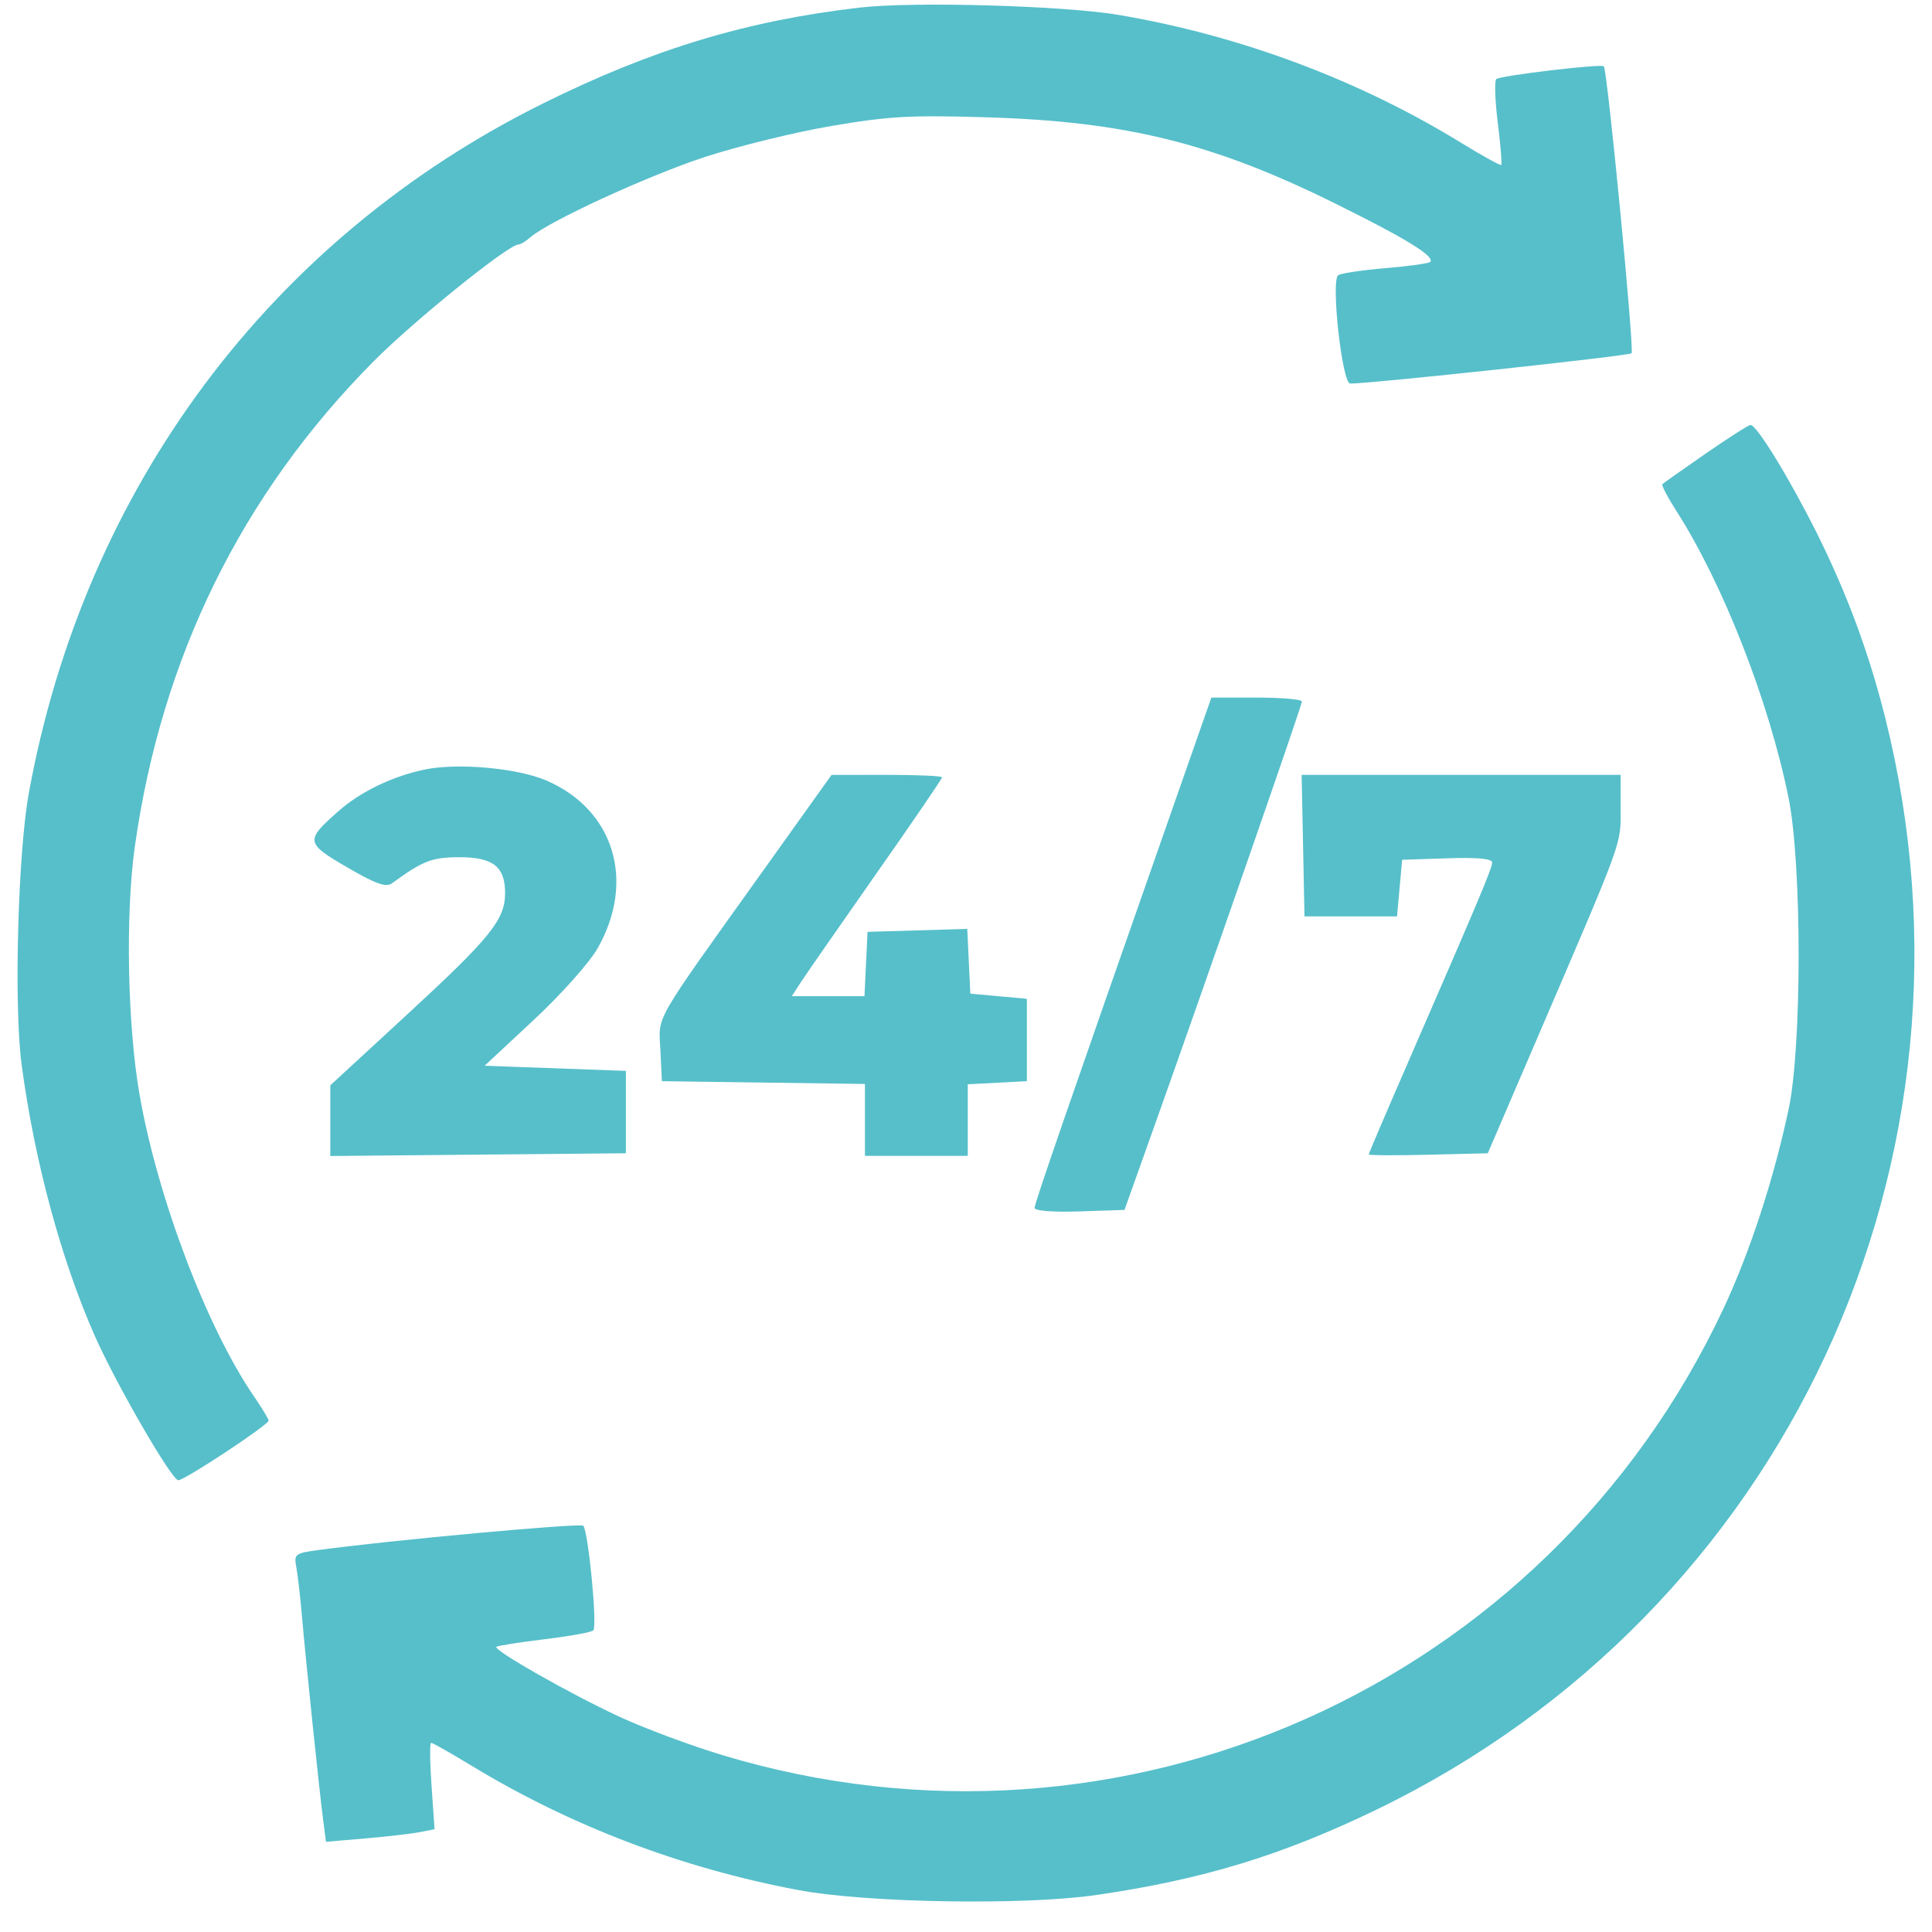 <svg width="55" height="55" viewBox="0 0 55 55" fill="none" xmlns="http://www.w3.org/2000/svg">
<path id="Vector" fill-rule="evenodd" clip-rule="evenodd" d="M24.476 0.216C21.258 0.589 18.588 1.396 15.477 2.936C7.706 6.784 2.407 13.883 0.822 22.57C0.51 24.278 0.393 28.633 0.614 30.296C0.978 33.038 1.742 35.869 2.701 38.035C3.312 39.413 4.889 42.139 5.076 42.139C5.26 42.139 7.647 40.562 7.647 40.441C7.647 40.396 7.458 40.084 7.227 39.747C5.885 37.789 4.482 34.086 3.972 31.157C3.628 29.179 3.568 26.029 3.837 24.11C4.595 18.713 6.886 14.059 10.647 10.276C11.797 9.119 14.476 6.96 14.76 6.96C14.82 6.96 14.972 6.868 15.099 6.755C15.605 6.308 18.425 5.009 20.049 4.475C20.996 4.164 22.626 3.764 23.672 3.586C25.316 3.306 25.923 3.273 28.136 3.341C32.066 3.463 34.546 4.079 38.014 5.795C40.034 6.794 40.864 7.305 40.713 7.457C40.671 7.499 40.101 7.579 39.448 7.633C38.794 7.688 38.187 7.778 38.098 7.833C37.881 7.967 38.205 10.917 38.437 10.919C38.998 10.926 46.373 10.131 46.447 10.057C46.531 9.971 45.759 1.989 45.657 1.887C45.581 1.811 42.705 2.153 42.596 2.251C42.541 2.302 42.56 2.862 42.639 3.497C42.718 4.131 42.763 4.671 42.738 4.695C42.714 4.72 42.2 4.437 41.598 4.067C38.681 2.275 35.314 1.016 31.867 0.428C30.298 0.16 26.02 0.038 24.476 0.216ZM48.551 12.917C47.907 13.363 47.355 13.752 47.325 13.783C47.294 13.813 47.473 14.156 47.722 14.544C49.053 16.622 50.363 19.973 50.917 22.717C51.298 24.608 51.299 29.806 50.917 31.585C50.486 33.601 49.812 35.658 49.06 37.26C44.013 48.007 31.929 53.395 20.567 49.965C19.664 49.693 18.347 49.202 17.641 48.875C16.245 48.23 14.038 46.976 14.131 46.882C14.163 46.85 14.775 46.754 15.492 46.667C16.208 46.581 16.838 46.467 16.891 46.413C17.01 46.295 16.746 43.571 16.603 43.435C16.515 43.352 11.154 43.843 9.066 44.126C8.401 44.216 8.366 44.242 8.435 44.609C8.475 44.823 8.548 45.459 8.597 46.023C8.708 47.302 9.086 50.936 9.197 51.793L9.28 52.432L10.403 52.336C11.02 52.283 11.716 52.203 11.948 52.157L12.371 52.074L12.285 50.844C12.237 50.168 12.232 49.614 12.274 49.614C12.316 49.614 12.824 49.902 13.402 50.253C16.233 51.975 19.39 53.178 22.721 53.805C24.665 54.172 29.155 54.246 31.21 53.947C34.239 53.506 36.488 52.821 39.185 51.517C50.815 45.898 56.824 32.99 53.664 20.418C53.198 18.565 52.576 16.889 51.717 15.168C50.94 13.613 50.004 12.086 49.833 12.098C49.772 12.102 49.195 12.471 48.551 12.917ZM33.445 22.827C30.382 31.564 29.453 34.255 29.453 34.385C29.453 34.471 29.965 34.511 30.733 34.486L32.012 34.444L32.77 32.318C34.252 28.166 37.063 20.081 37.063 19.971C37.063 19.909 36.483 19.859 35.774 19.859H34.485L33.445 22.827ZM12.077 21.91C11.166 22.103 10.266 22.538 9.646 23.082C8.681 23.931 8.691 23.998 9.883 24.691C10.704 25.168 10.989 25.269 11.16 25.145C12.04 24.503 12.296 24.404 13.076 24.403C14.036 24.403 14.379 24.671 14.379 25.423C14.379 26.178 13.965 26.692 11.603 28.869L9.403 30.897V32.909L17.818 32.831V30.486L13.796 30.339L15.192 29.038C15.967 28.317 16.777 27.409 17.011 26.999C18.102 25.085 17.483 23.051 15.555 22.22C14.727 21.863 13.014 21.71 12.077 21.91ZM21.77 24.723C18.537 29.247 18.751 28.874 18.8 29.892L18.843 30.779L24.623 30.858V32.904H27.55V30.867L29.233 30.779V28.434L27.623 28.287L27.536 26.444L24.697 26.528L24.61 28.36H22.541L22.802 27.957C22.946 27.736 23.909 26.35 24.941 24.878C25.974 23.406 26.819 22.169 26.819 22.129C26.819 22.09 26.11 22.058 25.245 22.059L23.672 22.06L21.77 24.723ZM37.136 26.088H39.77L39.916 24.476L41.197 24.434C42.058 24.405 42.478 24.444 42.478 24.553C42.478 24.715 42.145 25.507 40.078 30.258C39.466 31.664 38.965 32.837 38.965 32.864C38.965 32.892 39.728 32.895 40.66 32.873L42.354 32.831L43.74 29.606C46.247 23.77 46.136 24.074 46.136 23.019V22.058H37.055L37.136 26.088Z" fill="#56BFCA"/>
</svg>
